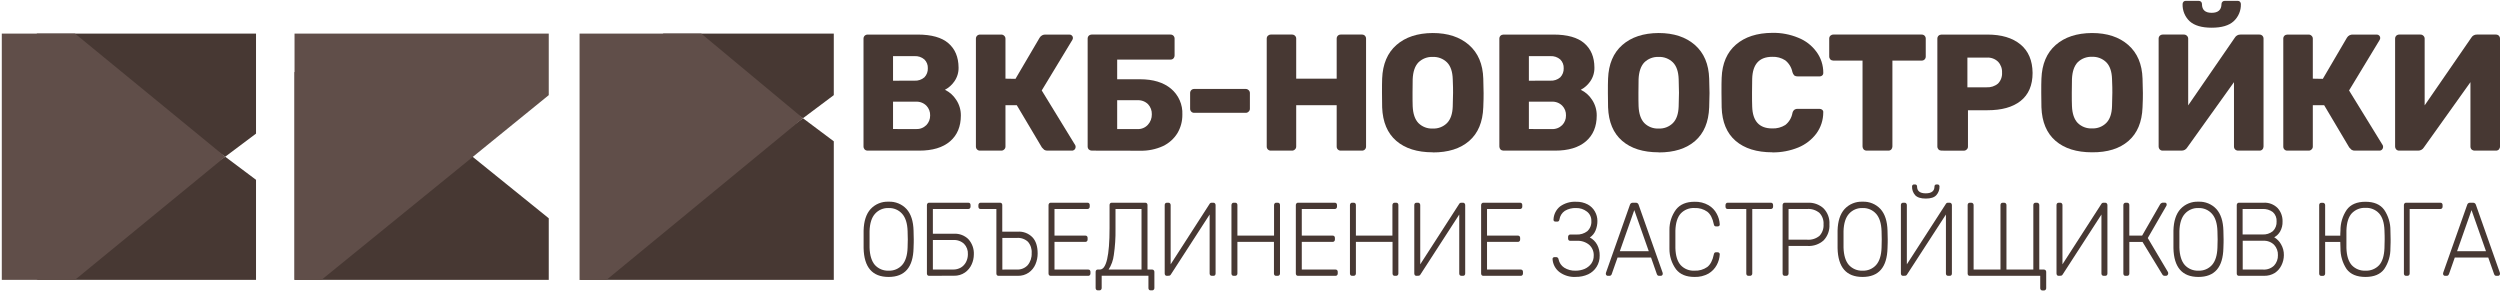 <?xml version="1.0" encoding="UTF-8"?> <svg xmlns="http://www.w3.org/2000/svg" width="448" height="53" viewBox="0 0 448 53" fill="none"><path d="M45.879 50.15H6.535L40.358 28.084L45.879 32.221V50.15Z" fill="#473833"></path><path d="M6.535 6.016L40.358 28.083L45.879 23.944V6.016H6.535Z" fill="#473833"></path><path d="M103.859 50.149H149.416V25.324L143.894 21.188L103.859 50.149Z" fill="#473833"></path><path d="M52.781 50.149H98.337V39.117L65.896 12.912H52.781V50.149Z" fill="#473833"></path><path d="M0.322 6.016V50.149H13.437L40.357 28.083L13.437 6.016H0.322Z" fill="#604E49"></path><path d="M53.525 6.762H97.591V16.695L65.631 42.51H53.525V6.762Z" stroke="#604E49" stroke-width="0.537"></path><path d="M52.781 6.016V50.149H57.612L98.337 17.048V6.016H52.781Z" fill="#604E49"></path><path d="M118.758 6.016L143.893 21.187L149.415 17.048V6.016H118.758Z" fill="#473833"></path><path d="M103.859 6.016V50.149H108.69L143.894 21.187L125.659 6.016H103.859Z" fill="#604E49"></path><path d="M155.477 26.993C155.281 26.993 155.092 26.919 154.948 26.786C154.815 26.64 154.741 26.45 154.741 26.253V6.94C154.737 6.841 154.754 6.742 154.789 6.65C154.825 6.558 154.879 6.473 154.948 6.402C155.092 6.269 155.281 6.195 155.477 6.195H164.451C166.92 6.195 168.753 6.711 169.949 7.742C171.146 8.772 171.754 10.217 171.775 12.076C171.802 12.98 171.532 13.868 171.008 14.605C170.576 15.227 170.002 15.736 169.332 16.09C170.166 16.489 170.87 17.117 171.36 17.9C171.909 18.728 172.196 19.701 172.185 20.693C172.185 22.676 171.538 24.222 170.245 25.332C168.951 26.442 167.108 26.996 164.715 26.993H155.477ZM163.855 14.455C164.509 14.501 165.154 14.288 165.65 13.861C165.859 13.645 166.022 13.388 166.128 13.107C166.234 12.826 166.281 12.526 166.267 12.226C166.281 11.935 166.232 11.645 166.126 11.374C166.02 11.103 165.858 10.858 165.65 10.654C165.154 10.227 164.509 10.013 163.855 10.059H160.032V14.464L163.855 14.455ZM164.12 23.13C164.466 23.149 164.812 23.097 165.137 22.974C165.461 22.852 165.756 22.663 166.003 22.42C166.449 21.957 166.693 21.336 166.682 20.693C166.694 20.369 166.64 20.046 166.523 19.743C166.407 19.44 166.23 19.164 166.003 18.931C165.757 18.687 165.462 18.498 165.137 18.376C164.813 18.253 164.466 18.201 164.12 18.222H160.032V23.121L164.12 23.13Z" fill="#473833"></path><path d="M192.663 25.984C192.728 26.08 192.759 26.195 192.751 26.31C192.753 26.404 192.736 26.497 192.701 26.584C192.666 26.671 192.614 26.75 192.548 26.817C192.486 26.877 192.412 26.924 192.331 26.954C192.249 26.984 192.163 26.998 192.076 26.993H187.742C187.524 27.009 187.307 26.956 187.12 26.843C186.973 26.715 186.836 26.577 186.71 26.429L182.208 18.852H180.179V26.253C180.182 26.354 180.162 26.453 180.122 26.546C180.082 26.638 180.021 26.72 179.945 26.786C179.876 26.856 179.792 26.91 179.701 26.946C179.609 26.981 179.51 26.997 179.412 26.993H175.62C175.522 26.997 175.424 26.981 175.333 26.945C175.242 26.91 175.159 26.855 175.091 26.786C175.022 26.716 174.968 26.632 174.932 26.541C174.897 26.449 174.88 26.351 174.883 26.253V6.94C174.88 6.841 174.896 6.742 174.932 6.65C174.968 6.558 175.022 6.473 175.091 6.402C175.234 6.269 175.423 6.195 175.62 6.195H179.412C179.51 6.192 179.608 6.209 179.7 6.244C179.792 6.28 179.875 6.334 179.945 6.402C180.021 6.47 180.081 6.552 180.122 6.645C180.162 6.738 180.182 6.839 180.179 6.94V14.098L181.974 14.129L186.3 6.759C186.41 6.572 186.571 6.421 186.763 6.321C186.956 6.221 187.173 6.178 187.389 6.195H191.653C191.735 6.193 191.817 6.207 191.893 6.238C191.969 6.27 192.037 6.316 192.094 6.376C192.152 6.433 192.198 6.502 192.229 6.577C192.259 6.653 192.273 6.735 192.27 6.816C192.257 6.943 192.216 7.064 192.151 7.173L186.679 16.209L192.663 25.984Z" fill="#473833"></path><path d="M195.639 26.992C195.443 26.99 195.254 26.916 195.11 26.785C194.978 26.638 194.906 26.448 194.907 26.252V6.938C194.903 6.84 194.919 6.741 194.954 6.649C194.988 6.557 195.042 6.472 195.11 6.401C195.254 6.269 195.443 6.195 195.639 6.194H209.75C209.847 6.191 209.944 6.207 210.035 6.243C210.126 6.278 210.209 6.332 210.279 6.401C210.348 6.472 210.402 6.556 210.437 6.648C210.473 6.741 210.489 6.839 210.486 6.938V9.907C210.489 10.115 210.416 10.316 210.279 10.471C210.21 10.541 210.127 10.595 210.036 10.631C209.945 10.666 209.847 10.683 209.75 10.678H200.198V14.203H204.29C206.642 14.203 208.496 14.768 209.851 15.899C210.522 16.465 211.053 17.177 211.405 17.98C211.757 18.784 211.919 19.657 211.879 20.533C211.895 21.702 211.59 22.852 210.997 23.859C210.375 24.863 209.476 25.668 208.409 26.177C207.118 26.764 205.709 27.049 204.29 27.009L195.639 26.992ZM203.819 23.128C204.17 23.148 204.522 23.089 204.847 22.955C205.173 22.822 205.465 22.618 205.702 22.357C206.17 21.848 206.423 21.177 206.407 20.485C206.43 19.816 206.188 19.165 205.732 18.674C205.481 18.428 205.181 18.237 204.852 18.114C204.522 17.991 204.17 17.939 203.819 17.96H200.198V23.128H203.819Z" fill="#473833"></path><path d="M214.006 20.218C213.909 20.222 213.811 20.206 213.72 20.17C213.629 20.134 213.546 20.08 213.477 20.01C213.408 19.94 213.355 19.857 213.319 19.765C213.283 19.674 213.267 19.576 213.27 19.477V16.684C213.267 16.585 213.283 16.487 213.319 16.395C213.354 16.302 213.408 16.218 213.477 16.147C213.547 16.078 213.629 16.024 213.72 15.989C213.811 15.953 213.909 15.937 214.006 15.94H223.214C223.311 15.937 223.409 15.953 223.5 15.989C223.591 16.024 223.673 16.078 223.743 16.147C223.82 16.213 223.881 16.296 223.923 16.389C223.964 16.482 223.984 16.583 223.981 16.684V19.477C223.984 19.578 223.964 19.679 223.923 19.771C223.881 19.863 223.82 19.945 223.743 20.01C223.674 20.08 223.591 20.134 223.5 20.17C223.409 20.206 223.311 20.222 223.214 20.218H214.006Z" fill="#473833"></path><path d="M227.733 26.992C227.635 26.996 227.538 26.98 227.446 26.944C227.355 26.908 227.273 26.854 227.204 26.785C227.135 26.714 227.081 26.631 227.046 26.539C227.01 26.448 226.993 26.35 226.997 26.252V6.938C226.993 6.839 227.01 6.741 227.045 6.648C227.081 6.556 227.135 6.472 227.204 6.401C227.349 6.269 227.537 6.195 227.733 6.194H231.53C231.627 6.191 231.725 6.207 231.816 6.243C231.907 6.278 231.989 6.332 232.059 6.401C232.133 6.468 232.191 6.552 232.229 6.645C232.268 6.738 232.285 6.838 232.279 6.938V14.097H239.533V6.938C239.529 6.84 239.545 6.741 239.58 6.649C239.615 6.557 239.668 6.472 239.736 6.401C239.805 6.332 239.888 6.278 239.979 6.243C240.07 6.207 240.167 6.191 240.265 6.194H244.062C244.159 6.191 244.257 6.207 244.348 6.243C244.439 6.278 244.521 6.332 244.591 6.401C244.66 6.472 244.714 6.556 244.749 6.648C244.785 6.741 244.801 6.839 244.798 6.938V26.252C244.801 26.35 244.785 26.448 244.749 26.539C244.713 26.631 244.66 26.714 244.591 26.785C244.522 26.854 244.439 26.908 244.348 26.944C244.257 26.98 244.159 26.996 244.062 26.992H240.265C240.167 26.996 240.07 26.98 239.978 26.944C239.887 26.908 239.805 26.854 239.736 26.785C239.668 26.714 239.614 26.631 239.58 26.539C239.545 26.447 239.529 26.349 239.533 26.252V18.85H232.279V26.252C232.283 26.352 232.264 26.452 232.223 26.545C232.183 26.637 232.122 26.719 232.046 26.785C231.977 26.854 231.894 26.908 231.803 26.944C231.712 26.98 231.614 26.996 231.516 26.992H227.733Z" fill="#473833"></path><path d="M256.742 27.293C253.976 27.293 251.799 26.609 250.212 25.24C248.624 23.871 247.781 21.868 247.681 19.231C247.681 18.658 247.654 17.804 247.654 16.676C247.654 15.548 247.654 14.667 247.681 14.09C247.781 11.479 248.635 9.469 250.243 8.059C251.851 6.649 254.017 5.936 256.742 5.918C259.45 5.918 261.618 6.632 263.247 8.059C264.875 9.486 265.728 11.497 265.804 14.09C265.844 15.24 265.861 16.103 265.861 16.676C265.861 17.249 265.861 18.081 265.804 19.231C265.707 21.874 264.863 23.885 263.273 25.262C261.683 26.639 259.506 27.324 256.742 27.315V27.293ZM256.742 23.033C257.214 23.057 257.686 22.983 258.127 22.814C258.568 22.646 258.969 22.387 259.304 22.055C259.948 21.397 260.291 20.397 260.332 19.055C260.372 17.905 260.389 17.094 260.389 16.619C260.389 16.143 260.389 15.297 260.332 14.178C260.291 12.833 259.948 11.833 259.304 11.178C258.967 10.849 258.565 10.592 258.125 10.424C257.684 10.256 257.214 10.18 256.742 10.2C256.272 10.18 255.802 10.256 255.362 10.424C254.922 10.592 254.522 10.849 254.185 11.178C253.554 11.834 253.215 12.834 253.153 14.178C253.153 14.733 253.127 15.548 253.127 16.619C253.127 17.689 253.127 18.478 253.153 19.055C253.215 20.398 253.554 21.398 254.185 22.055C254.519 22.387 254.92 22.646 255.36 22.814C255.801 22.983 256.271 23.057 256.742 23.033Z" fill="#473833"></path><path d="M269.42 26.993C269.225 26.992 269.036 26.918 268.891 26.786C268.759 26.64 268.685 26.45 268.684 26.253V6.94C268.681 6.841 268.697 6.742 268.733 6.65C268.768 6.558 268.822 6.473 268.891 6.402C269.036 6.27 269.225 6.197 269.42 6.195H278.394C280.863 6.195 282.698 6.711 283.897 7.742C285.097 8.772 285.704 10.217 285.718 12.076C285.744 12.98 285.477 13.867 284.955 14.605C284.523 15.228 283.947 15.738 283.275 16.09C284.11 16.49 284.815 17.118 285.308 17.9C285.855 18.729 286.142 19.701 286.133 20.693C286.133 22.676 285.485 24.222 284.188 25.332C282.892 26.442 281.049 26.996 278.659 26.993H269.42ZM277.799 14.455C278.453 14.501 279.1 14.287 279.598 13.861C279.806 13.644 279.968 13.387 280.074 13.107C280.18 12.826 280.228 12.526 280.215 12.226C280.228 11.936 280.179 11.646 280.073 11.375C279.966 11.104 279.805 10.858 279.598 10.654C279.1 10.227 278.453 10.013 277.799 10.059H273.976V14.464L277.799 14.455ZM278.068 23.13C278.413 23.149 278.759 23.096 279.082 22.974C279.406 22.852 279.7 22.663 279.946 22.42C280.168 22.192 280.342 21.921 280.459 21.625C280.575 21.328 280.632 21.012 280.625 20.693C280.638 20.369 280.585 20.045 280.468 19.742C280.351 19.439 280.174 19.163 279.946 18.931C279.701 18.688 279.406 18.498 279.083 18.376C278.759 18.254 278.413 18.201 278.068 18.222H273.976V23.121L278.068 23.13Z" fill="#473833"></path><path d="M297.223 27.293C294.457 27.293 292.28 26.609 290.692 25.24C289.105 23.871 288.263 21.868 288.166 19.231C288.144 18.658 288.135 17.804 288.135 16.676C288.135 15.548 288.135 14.667 288.166 14.09C288.263 11.479 289.115 9.469 290.723 8.059C292.331 6.649 294.498 5.936 297.223 5.918C299.93 5.918 302.098 6.632 303.727 8.059C305.356 9.486 306.208 11.497 306.285 14.09C306.324 15.24 306.346 16.103 306.346 16.676C306.346 17.249 306.324 18.081 306.285 19.231C306.188 21.874 305.345 23.885 303.758 25.262C302.17 26.639 299.992 27.324 297.223 27.315V27.293ZM297.223 23.033C297.695 23.057 298.166 22.983 298.607 22.815C299.049 22.646 299.45 22.387 299.785 22.055C300.433 21.398 300.773 20.398 300.817 19.055C300.852 17.905 300.874 17.094 300.874 16.619C300.874 16.143 300.852 15.297 300.817 14.178C300.773 12.834 300.433 11.834 299.785 11.178C299.448 10.849 299.046 10.592 298.605 10.424C298.165 10.255 297.694 10.179 297.223 10.2C296.752 10.18 296.283 10.256 295.843 10.424C295.403 10.592 295.002 10.849 294.665 11.178C294.039 11.836 293.695 12.836 293.634 14.178C293.634 14.733 293.607 15.548 293.607 16.619C293.607 17.689 293.607 18.478 293.634 19.055C293.695 20.397 294.039 21.397 294.665 22.055C295 22.387 295.4 22.646 295.841 22.814C296.281 22.983 296.752 23.057 297.223 23.033" fill="#473833"></path><path d="M317.609 27.293C314.805 27.293 312.609 26.608 311.021 25.24C309.434 23.871 308.601 21.868 308.521 19.231C308.499 18.693 308.49 17.825 308.49 16.614C308.49 15.402 308.49 14.495 308.521 13.94C308.618 11.367 309.471 9.386 311.079 7.997C312.687 6.608 314.864 5.904 317.609 5.887C319.203 5.857 320.785 6.157 322.257 6.768C323.549 7.278 324.671 8.142 325.494 9.261C326.311 10.359 326.746 11.695 326.733 13.063V13.125C326.731 13.205 326.711 13.284 326.676 13.355C326.64 13.427 326.588 13.489 326.525 13.539C326.409 13.636 326.263 13.689 326.111 13.689H322.142C321.935 13.7 321.728 13.648 321.551 13.539C321.383 13.364 321.261 13.148 321.199 12.913C321.035 12.078 320.577 11.329 319.907 10.803C319.215 10.361 318.403 10.144 317.583 10.182C315.269 10.182 314.073 11.489 313.993 14.103C313.971 14.636 313.963 15.46 313.963 16.57C313.963 17.68 313.963 18.521 313.993 19.094C314.067 21.711 315.263 23.018 317.583 23.015C318.411 23.052 319.231 22.835 319.933 22.394C320.598 21.868 321.048 21.117 321.199 20.284C321.24 20.055 321.355 19.846 321.525 19.689C321.703 19.557 321.922 19.495 322.142 19.513H326.111C326.193 19.511 326.274 19.525 326.35 19.555C326.425 19.586 326.494 19.631 326.552 19.689C326.616 19.741 326.666 19.809 326.697 19.887C326.727 19.963 326.738 20.047 326.728 20.129C326.733 21.498 326.299 22.832 325.489 23.936C324.654 25.042 323.536 25.904 322.253 26.429C320.778 27.029 319.197 27.329 317.605 27.31" fill="#473833"></path><path d="M334.503 26.992C334.306 26.994 334.116 26.919 333.973 26.785C333.841 26.638 333.768 26.448 333.766 26.252V10.859H328.532C328.335 10.858 328.145 10.785 327.998 10.652C327.867 10.504 327.794 10.313 327.796 10.114V6.938C327.792 6.84 327.807 6.741 327.842 6.649C327.877 6.557 327.93 6.472 327.998 6.401C328.145 6.268 328.335 6.194 328.532 6.194H344.358C344.456 6.191 344.553 6.207 344.644 6.243C344.735 6.278 344.818 6.332 344.887 6.401C344.956 6.472 345.01 6.556 345.046 6.648C345.081 6.741 345.098 6.839 345.094 6.938V10.114C345.098 10.213 345.081 10.312 345.046 10.404C345.01 10.497 344.956 10.581 344.887 10.652C344.818 10.721 344.735 10.774 344.644 10.81C344.553 10.846 344.456 10.862 344.358 10.859H339.119V26.252C339.12 26.448 339.048 26.638 338.917 26.785C338.847 26.854 338.763 26.909 338.672 26.944C338.58 26.98 338.481 26.996 338.383 26.992H334.503Z" fill="#473833"></path><path d="M347.911 26.993C347.715 26.992 347.526 26.918 347.382 26.786C347.249 26.64 347.175 26.45 347.174 26.253V6.94C347.171 6.841 347.187 6.742 347.223 6.65C347.259 6.558 347.313 6.473 347.382 6.402C347.526 6.27 347.715 6.197 347.911 6.195H356.148C358.661 6.195 360.632 6.783 362.061 7.957C363.49 9.132 364.216 10.836 364.239 13.068C364.239 15.27 363.525 16.958 362.092 18.09C360.659 19.222 358.679 19.755 356.148 19.755H352.66V26.262C352.664 26.363 352.644 26.463 352.604 26.555C352.563 26.647 352.503 26.729 352.426 26.795C352.357 26.863 352.274 26.917 352.183 26.953C352.092 26.988 351.995 27.005 351.897 27.002L347.911 26.993ZM356.002 15.645C356.737 15.688 357.461 15.453 358.031 14.989C358.287 14.728 358.485 14.416 358.612 14.074C358.739 13.732 358.792 13.366 358.767 13.002C358.785 12.649 358.732 12.295 358.61 11.963C358.489 11.631 358.303 11.326 358.062 11.068C357.791 10.804 357.468 10.601 357.113 10.473C356.757 10.344 356.379 10.293 356.002 10.323H352.558V15.645H356.002Z" fill="#473833"></path><path d="M374.886 27.293C372.122 27.293 369.945 26.609 368.355 25.24C366.765 23.871 365.921 21.868 365.824 19.231C365.802 18.658 365.793 17.804 365.793 16.676C365.793 15.548 365.793 14.667 365.824 14.09C365.921 11.479 366.773 9.469 368.381 8.059C369.989 6.649 372.157 5.936 374.886 5.918C377.593 5.918 379.76 6.632 381.385 8.059C383.011 9.486 383.863 11.497 383.943 14.09C383.987 15.24 384.005 16.103 384.005 16.676C384.005 17.249 384.005 18.081 383.943 19.231C383.846 21.874 383.004 23.885 381.416 25.262C379.829 26.639 377.652 27.316 374.886 27.293ZM374.886 23.011C375.357 23.035 375.827 22.96 376.268 22.792C376.708 22.624 377.109 22.365 377.443 22.033C378.093 21.375 378.437 20.375 378.475 19.033C378.515 17.883 378.532 17.072 378.532 16.597C378.532 16.121 378.532 15.275 378.475 14.156C378.434 12.811 378.09 11.811 377.443 11.156C377.106 10.827 376.706 10.57 376.266 10.402C375.826 10.234 375.356 10.158 374.886 10.178C374.414 10.158 373.944 10.234 373.503 10.402C373.063 10.57 372.661 10.827 372.324 11.156C371.697 11.814 371.355 12.814 371.296 14.156C371.274 14.711 371.265 15.526 371.265 16.597C371.265 17.667 371.265 18.456 371.296 19.033C371.352 20.375 371.694 21.375 372.324 22.033C372.659 22.365 373.06 22.624 373.501 22.792C373.942 22.961 374.414 23.035 374.886 23.011Z" fill="#473833"></path><path d="M387.563 26.992C387.465 26.997 387.368 26.98 387.277 26.945C387.185 26.909 387.103 26.855 387.034 26.785C386.896 26.63 386.822 26.429 386.827 26.221V6.935C386.823 6.836 386.839 6.738 386.875 6.647C386.911 6.555 386.965 6.471 387.034 6.401C387.178 6.268 387.367 6.194 387.563 6.194H391.355C391.453 6.191 391.55 6.208 391.641 6.243C391.732 6.279 391.815 6.333 391.885 6.401C391.961 6.467 392.023 6.549 392.064 6.641C392.105 6.733 392.125 6.834 392.123 6.935V18.882L400.474 6.758C400.575 6.583 400.721 6.438 400.897 6.339C401.074 6.24 401.273 6.19 401.475 6.194H404.888C404.986 6.191 405.083 6.208 405.174 6.243C405.265 6.279 405.348 6.333 405.418 6.401C405.486 6.472 405.54 6.556 405.575 6.647C405.611 6.739 405.628 6.836 405.625 6.935V26.252C405.624 26.449 405.55 26.639 405.418 26.785C405.349 26.855 405.266 26.909 405.175 26.945C405.084 26.98 404.986 26.997 404.888 26.992H401.096C400.89 26.998 400.689 26.924 400.536 26.785C400.467 26.715 400.413 26.631 400.378 26.54C400.342 26.448 400.326 26.35 400.329 26.252V14.723L391.951 26.428C391.848 26.601 391.702 26.744 391.527 26.842C391.353 26.941 391.155 26.993 390.954 26.992H387.563ZM396.329 4.965C394.566 4.965 393.243 4.582 392.387 3.807C391.968 3.413 391.638 2.934 391.42 2.402C391.202 1.87 391.1 1.297 391.122 0.723C391.119 0.652 391.131 0.581 391.156 0.515C391.181 0.448 391.218 0.387 391.267 0.335C391.318 0.276 391.382 0.229 391.454 0.199C391.526 0.168 391.604 0.155 391.682 0.159H394.032C394.11 0.155 394.188 0.169 394.26 0.199C394.332 0.23 394.395 0.276 394.447 0.335C394.495 0.387 394.533 0.448 394.558 0.515C394.583 0.581 394.595 0.652 394.592 0.723C394.592 1.771 395.171 2.296 396.329 2.296C397.488 2.296 398.076 1.771 398.093 0.723C398.091 0.652 398.102 0.581 398.127 0.515C398.152 0.448 398.19 0.387 398.239 0.335C398.29 0.276 398.354 0.23 398.426 0.199C398.497 0.169 398.575 0.155 398.653 0.159H401.008C401.085 0.155 401.163 0.168 401.234 0.199C401.305 0.229 401.368 0.276 401.418 0.335C401.467 0.387 401.505 0.448 401.53 0.515C401.555 0.581 401.566 0.652 401.564 0.723C401.584 1.3 401.479 1.874 401.255 2.406C401.032 2.938 400.697 3.416 400.272 3.807C399.425 4.582 398.115 4.965 396.329 4.965" fill="#473833"></path><path d="M426.962 25.984C427.025 26.081 427.055 26.195 427.05 26.31C427.051 26.404 427.034 26.498 426.998 26.585C426.962 26.672 426.91 26.751 426.843 26.817C426.781 26.877 426.707 26.924 426.625 26.954C426.544 26.985 426.457 26.998 426.371 26.993H422.019C421.802 27.009 421.586 26.956 421.401 26.843C421.252 26.717 421.114 26.578 420.987 26.429L416.489 18.852H414.456V26.253C414.46 26.354 414.441 26.454 414.4 26.546C414.36 26.639 414.299 26.72 414.223 26.786C414.154 26.855 414.071 26.91 413.98 26.945C413.889 26.981 413.791 26.997 413.693 26.993H409.897C409.799 26.997 409.701 26.981 409.61 26.945C409.519 26.91 409.436 26.855 409.368 26.786C409.299 26.716 409.246 26.632 409.211 26.54C409.176 26.449 409.161 26.351 409.165 26.253V6.94C409.161 6.841 409.177 6.743 409.211 6.65C409.246 6.558 409.299 6.474 409.368 6.402C409.512 6.27 409.701 6.197 409.897 6.195H413.693C413.791 6.192 413.888 6.209 413.979 6.244C414.07 6.28 414.153 6.334 414.223 6.402C414.299 6.469 414.36 6.552 414.4 6.645C414.441 6.738 414.46 6.838 414.456 6.94V14.098L416.251 14.129L420.568 6.759C420.678 6.572 420.839 6.421 421.031 6.321C421.224 6.221 421.441 6.178 421.657 6.195H425.921C426.003 6.192 426.085 6.207 426.161 6.238C426.237 6.269 426.306 6.316 426.362 6.376C426.421 6.433 426.467 6.502 426.497 6.577C426.527 6.653 426.541 6.735 426.538 6.816C426.527 6.942 426.488 7.064 426.424 7.173L420.952 16.209L426.962 25.984Z" fill="#473833"></path><path d="M429.938 26.992C429.84 26.996 429.743 26.98 429.652 26.944C429.56 26.908 429.478 26.854 429.409 26.785C429.273 26.628 429.199 26.428 429.202 26.221V6.938C429.198 6.839 429.215 6.741 429.25 6.648C429.286 6.556 429.34 6.472 429.409 6.401C429.553 6.267 429.742 6.193 429.938 6.194H433.73C433.829 6.19 433.927 6.207 434.018 6.243C434.11 6.278 434.194 6.332 434.264 6.401C434.34 6.468 434.4 6.551 434.44 6.644C434.48 6.737 434.5 6.837 434.498 6.938V18.881L442.854 6.758C442.953 6.582 443.099 6.438 443.274 6.338C443.45 6.239 443.649 6.189 443.85 6.194H447.263C447.362 6.191 447.459 6.208 447.551 6.243C447.643 6.279 447.726 6.332 447.797 6.401C447.865 6.472 447.918 6.557 447.953 6.649C447.988 6.741 448.004 6.84 448 6.938V26.252C448 26.448 447.928 26.638 447.797 26.785C447.727 26.854 447.643 26.908 447.552 26.943C447.46 26.979 447.362 26.995 447.263 26.992H443.471C443.265 26.996 443.065 26.922 442.911 26.785C442.842 26.714 442.788 26.631 442.753 26.539C442.717 26.448 442.7 26.35 442.704 26.252V14.723L434.352 26.428C434.248 26.6 434.101 26.742 433.926 26.841C433.75 26.94 433.552 26.992 433.351 26.992H429.938Z" fill="#473833"></path><path d="M159.234 49.628C156.329 49.628 154.837 47.907 154.758 44.465C154.758 44.09 154.758 43.584 154.758 42.892C154.758 42.2 154.758 41.694 154.758 41.319C154.802 39.622 155.219 38.337 156.01 37.465C156.419 37.023 156.919 36.676 157.476 36.448C158.033 36.22 158.632 36.116 159.234 36.143C159.835 36.116 160.435 36.22 160.991 36.448C161.548 36.676 162.048 37.023 162.457 37.465C163.248 38.346 163.665 39.63 163.709 41.319C163.709 42.068 163.745 42.592 163.745 42.892C163.745 43.191 163.745 43.716 163.709 44.465C163.63 47.907 162.138 49.628 159.234 49.628ZM159.234 48.504C159.687 48.525 160.14 48.445 160.559 48.271C160.978 48.096 161.354 47.832 161.659 47.496C162.267 46.808 162.598 45.769 162.642 44.368C162.642 43.623 162.677 43.13 162.677 42.892C162.677 42.654 162.677 42.161 162.642 41.412C162.598 40.015 162.267 38.98 161.659 38.306C161.355 37.967 160.981 37.699 160.561 37.521C160.142 37.344 159.689 37.261 159.234 37.279C158.779 37.261 158.325 37.344 157.906 37.521C157.487 37.699 157.112 37.967 156.808 38.306C156.2 38.98 155.869 40.015 155.825 41.412C155.825 41.786 155.825 42.293 155.825 42.892C155.825 43.491 155.825 43.993 155.825 44.368C155.869 45.769 156.195 46.808 156.791 47.496C157.1 47.831 157.479 48.094 157.901 48.269C158.323 48.443 158.778 48.523 159.234 48.504Z" fill="#473833"></path><path d="M166.474 49.424C166.424 49.426 166.374 49.418 166.328 49.399C166.281 49.38 166.239 49.351 166.205 49.314C166.136 49.23 166.099 49.123 166.104 49.014V36.758C166.099 36.65 166.136 36.543 166.205 36.459C166.236 36.417 166.277 36.383 166.323 36.36C166.37 36.337 166.422 36.325 166.474 36.327H173.53C173.584 36.324 173.637 36.333 173.688 36.352C173.738 36.372 173.783 36.402 173.821 36.441C173.893 36.531 173.929 36.644 173.922 36.758V37.04C173.924 37.096 173.915 37.151 173.894 37.203C173.874 37.254 173.843 37.301 173.803 37.34C173.768 37.377 173.726 37.406 173.678 37.425C173.631 37.444 173.58 37.453 173.53 37.45H167.171V41.886H170.954C171.436 41.858 171.919 41.934 172.369 42.108C172.82 42.282 173.227 42.55 173.565 42.895C174.223 43.642 174.563 44.615 174.513 45.609C174.509 46.217 174.377 46.817 174.125 47.371C173.865 47.959 173.448 48.465 172.921 48.834C172.344 49.231 171.655 49.434 170.954 49.411L166.474 49.424ZM170.782 48.301C171.275 48.313 171.761 48.191 172.189 47.948C172.591 47.706 172.915 47.355 173.124 46.935C173.341 46.506 173.451 46.032 173.446 45.552C173.465 45.213 173.415 44.874 173.298 44.556C173.181 44.238 173 43.947 172.767 43.701C172.502 43.455 172.189 43.267 171.847 43.148C171.506 43.029 171.143 42.982 170.782 43.01H167.171V48.296L170.782 48.301Z" fill="#473833"></path><path d="M178.922 49.426C178.872 49.428 178.822 49.419 178.776 49.4C178.729 49.381 178.687 49.352 178.653 49.316C178.584 49.232 178.547 49.125 178.552 49.016V37.452H175.703C175.653 37.454 175.602 37.446 175.555 37.427C175.507 37.408 175.465 37.379 175.43 37.342C175.36 37.258 175.324 37.151 175.329 37.042V36.76C175.324 36.651 175.36 36.544 175.43 36.461C175.462 36.418 175.503 36.384 175.551 36.361C175.598 36.338 175.651 36.327 175.703 36.328H179.231C179.282 36.326 179.333 36.335 179.381 36.355C179.428 36.375 179.47 36.405 179.504 36.443C179.574 36.527 179.61 36.634 179.606 36.742V41.514H182.371C182.859 41.48 183.348 41.552 183.805 41.726C184.262 41.901 184.675 42.172 185.016 42.522C185.638 43.183 185.947 44.152 185.947 45.421C185.95 46.084 185.818 46.74 185.559 47.351C185.306 47.953 184.889 48.472 184.355 48.849C183.778 49.246 183.089 49.448 182.388 49.426H178.922ZM182.212 48.302C182.575 48.323 182.939 48.264 183.276 48.128C183.614 47.993 183.917 47.784 184.165 47.518C184.661 46.914 184.914 46.148 184.875 45.368C184.934 44.628 184.696 43.894 184.214 43.329C183.947 43.08 183.631 42.889 183.287 42.77C182.942 42.651 182.575 42.605 182.212 42.637H179.619V48.307L182.212 48.302Z" fill="#473833"></path><path d="M188.272 49.424C188.221 49.426 188.17 49.418 188.123 49.399C188.076 49.38 188.033 49.351 187.998 49.314C187.929 49.23 187.892 49.123 187.897 49.014V36.758C187.892 36.65 187.929 36.543 187.998 36.459C188.03 36.417 188.071 36.383 188.119 36.36C188.166 36.337 188.219 36.325 188.272 36.327H194.886C194.94 36.324 194.994 36.333 195.044 36.352C195.094 36.372 195.14 36.402 195.177 36.441C195.249 36.531 195.285 36.644 195.279 36.758V37.04C195.281 37.096 195.271 37.151 195.251 37.203C195.23 37.254 195.199 37.301 195.159 37.34C195.125 37.377 195.082 37.406 195.035 37.425C194.988 37.444 194.937 37.453 194.886 37.45H188.964V42.221H194.511C194.564 42.218 194.618 42.227 194.667 42.247C194.717 42.267 194.761 42.297 194.798 42.336C194.872 42.424 194.908 42.538 194.899 42.653V42.935C194.902 42.99 194.892 43.046 194.872 43.097C194.851 43.149 194.82 43.196 194.78 43.234C194.746 43.271 194.704 43.3 194.658 43.319C194.611 43.338 194.561 43.347 194.511 43.344H188.964V48.305H195.018C195.072 48.302 195.125 48.311 195.174 48.331C195.224 48.35 195.268 48.381 195.305 48.419C195.381 48.507 195.419 48.621 195.411 48.737V49.019C195.413 49.074 195.404 49.13 195.383 49.181C195.363 49.233 195.331 49.279 195.292 49.318C195.257 49.355 195.214 49.384 195.167 49.403C195.12 49.422 195.069 49.431 195.018 49.428L188.272 49.424Z" fill="#473833"></path><path d="M196.711 52.027C196.66 52.029 196.61 52.02 196.564 52.001C196.517 51.981 196.475 51.951 196.442 51.913C196.371 51.83 196.333 51.723 196.336 51.613V48.715C196.333 48.605 196.371 48.498 196.442 48.415C196.475 48.377 196.517 48.347 196.564 48.327C196.61 48.307 196.66 48.298 196.711 48.3H197.099C198.254 48.3 198.832 45.825 198.832 40.873V36.741C198.828 36.632 198.864 36.525 198.933 36.441C198.967 36.404 199.009 36.374 199.055 36.354C199.102 36.334 199.152 36.325 199.202 36.327H205.239C205.293 36.324 205.347 36.333 205.397 36.353C205.447 36.373 205.492 36.403 205.53 36.441C205.602 36.531 205.638 36.644 205.632 36.758V48.305H206.478C206.529 48.303 206.579 48.312 206.626 48.332C206.672 48.352 206.714 48.381 206.747 48.419C206.787 48.458 206.818 48.505 206.839 48.556C206.859 48.608 206.868 48.663 206.866 48.719V51.618C206.868 51.673 206.859 51.728 206.839 51.78C206.818 51.832 206.787 51.878 206.747 51.917C206.714 51.955 206.672 51.985 206.626 52.005C206.579 52.025 206.529 52.034 206.478 52.032H206.174C206.123 52.033 206.072 52.024 206.025 52.004C205.978 51.984 205.935 51.955 205.901 51.917C205.831 51.833 205.795 51.727 205.799 51.618V49.415H197.421V51.618C197.423 51.673 197.414 51.728 197.393 51.78C197.373 51.832 197.342 51.878 197.302 51.917C197.267 51.955 197.225 51.984 197.178 52.004C197.13 52.024 197.08 52.033 197.028 52.032L196.711 52.027ZM204.56 48.305V37.454H199.899V41.027C199.926 42.592 199.824 44.157 199.595 45.706C199.482 46.631 199.163 47.519 198.66 48.305H204.56Z" fill="#473833"></path><path d="M209.085 49.425C209.035 49.428 208.984 49.419 208.938 49.4C208.891 49.381 208.85 49.352 208.816 49.315C208.745 49.223 208.709 49.11 208.714 48.994V36.76C208.705 36.645 208.742 36.531 208.816 36.443C208.892 36.368 208.995 36.327 209.102 36.328H209.407C209.459 36.327 209.512 36.338 209.56 36.361C209.607 36.384 209.649 36.418 209.68 36.461C209.75 36.544 209.786 36.651 209.781 36.76V47.368L216.749 36.553C216.782 36.487 216.833 36.431 216.896 36.391C216.959 36.352 217.031 36.33 217.106 36.328H217.463C217.515 36.327 217.567 36.338 217.614 36.361C217.661 36.384 217.701 36.418 217.732 36.461C217.802 36.544 217.838 36.651 217.833 36.76V49.016C217.838 49.125 217.802 49.231 217.732 49.315C217.698 49.353 217.657 49.382 217.61 49.401C217.563 49.42 217.513 49.428 217.463 49.425H217.159C217.106 49.428 217.053 49.419 217.004 49.4C216.955 49.381 216.91 49.352 216.872 49.315C216.801 49.232 216.763 49.125 216.766 49.016V38.443L209.817 49.188C209.783 49.254 209.732 49.31 209.669 49.349C209.606 49.389 209.534 49.411 209.459 49.412L209.085 49.425Z" fill="#473833"></path><path d="M221.051 49.424C221 49.426 220.949 49.418 220.902 49.399C220.855 49.38 220.813 49.351 220.778 49.314C220.708 49.23 220.672 49.123 220.676 49.014V36.758C220.672 36.65 220.708 36.543 220.778 36.459C220.809 36.417 220.851 36.383 220.898 36.36C220.946 36.337 220.998 36.325 221.051 36.327H221.355C221.409 36.324 221.462 36.333 221.511 36.352C221.561 36.372 221.605 36.403 221.642 36.441C221.716 36.53 221.752 36.644 221.743 36.758V42.221H228.309V36.758C228.305 36.65 228.341 36.543 228.411 36.459C228.441 36.416 228.482 36.382 228.528 36.359C228.575 36.336 228.627 36.325 228.68 36.327H228.984C229.038 36.324 229.092 36.333 229.142 36.352C229.192 36.372 229.237 36.402 229.275 36.441C229.347 36.531 229.383 36.644 229.376 36.758V49.014C229.379 49.07 229.369 49.125 229.349 49.177C229.328 49.228 229.297 49.275 229.257 49.314C229.222 49.351 229.18 49.38 229.133 49.399C229.086 49.418 229.035 49.427 228.984 49.424H228.662C228.612 49.427 228.561 49.419 228.515 49.4C228.468 49.38 228.427 49.351 228.393 49.314C228.323 49.23 228.287 49.123 228.292 49.014V43.344H221.743V49.014C221.746 49.07 221.736 49.125 221.716 49.177C221.695 49.228 221.664 49.275 221.624 49.314C221.59 49.351 221.548 49.38 221.502 49.399C221.455 49.418 221.405 49.426 221.355 49.424H221.051Z" fill="#473833"></path><path d="M232.584 49.424C232.534 49.426 232.483 49.417 232.437 49.398C232.391 49.379 232.349 49.35 232.315 49.314C232.245 49.23 232.209 49.123 232.213 49.014V36.758C232.209 36.649 232.245 36.543 232.315 36.459C232.345 36.416 232.386 36.383 232.433 36.359C232.48 36.336 232.531 36.325 232.584 36.327H239.198C239.252 36.324 239.306 36.333 239.356 36.353C239.406 36.373 239.451 36.403 239.489 36.441C239.561 36.531 239.597 36.644 239.591 36.758V37.04C239.593 37.096 239.583 37.151 239.563 37.203C239.542 37.254 239.511 37.301 239.471 37.34C239.437 37.377 239.394 37.406 239.347 37.425C239.3 37.444 239.249 37.452 239.198 37.45H233.28V42.221H238.823C238.877 42.218 238.931 42.227 238.981 42.246C239.032 42.266 239.077 42.297 239.114 42.336C239.186 42.425 239.222 42.538 239.216 42.653V42.935C239.218 42.99 239.209 43.045 239.188 43.097C239.168 43.149 239.136 43.195 239.097 43.234C239.062 43.271 239.019 43.3 238.972 43.32C238.925 43.339 238.874 43.347 238.823 43.344H233.28V48.305H239.335C239.388 48.302 239.441 48.311 239.491 48.33C239.54 48.35 239.585 48.38 239.621 48.419C239.695 48.508 239.732 48.622 239.723 48.736V49.019C239.725 49.074 239.716 49.129 239.695 49.181C239.675 49.233 239.643 49.279 239.604 49.318C239.57 49.355 239.528 49.384 239.481 49.403C239.435 49.422 239.385 49.431 239.335 49.428L232.584 49.424Z" fill="#473833"></path><path d="M242.281 49.424C242.231 49.426 242.181 49.418 242.134 49.399C242.088 49.38 242.046 49.351 242.012 49.314C241.942 49.23 241.906 49.123 241.911 49.014V36.758C241.906 36.65 241.942 36.543 242.012 36.459C242.043 36.417 242.083 36.383 242.13 36.36C242.177 36.337 242.229 36.325 242.281 36.327H242.585C242.639 36.324 242.693 36.333 242.743 36.352C242.794 36.372 242.839 36.402 242.876 36.441C242.948 36.531 242.984 36.644 242.978 36.758V42.221H249.521V36.758C249.517 36.65 249.553 36.543 249.623 36.459C249.655 36.417 249.696 36.383 249.744 36.36C249.791 36.337 249.843 36.325 249.896 36.327H250.201C250.254 36.324 250.307 36.333 250.357 36.352C250.406 36.372 250.451 36.403 250.487 36.441C250.561 36.53 250.598 36.644 250.589 36.758V49.014C250.591 49.069 250.582 49.124 250.562 49.176C250.542 49.227 250.512 49.274 250.474 49.314C250.439 49.351 250.397 49.38 250.349 49.399C250.302 49.418 250.251 49.426 250.201 49.424H249.918C249.868 49.426 249.817 49.418 249.77 49.399C249.722 49.38 249.68 49.351 249.645 49.314C249.575 49.23 249.539 49.123 249.544 49.014V43.344H242.978V49.014C242.98 49.07 242.971 49.125 242.95 49.177C242.929 49.228 242.898 49.275 242.859 49.314C242.824 49.351 242.781 49.38 242.734 49.399C242.687 49.418 242.636 49.427 242.585 49.424H242.281Z" fill="#473833"></path><path d="M253.815 49.425C253.764 49.428 253.714 49.419 253.666 49.4C253.619 49.381 253.577 49.352 253.542 49.315C253.473 49.222 253.437 49.109 253.44 48.994V36.76C253.434 36.645 253.47 36.532 253.542 36.443C253.62 36.368 253.724 36.327 253.833 36.328H254.137C254.189 36.327 254.241 36.338 254.288 36.361C254.335 36.384 254.375 36.418 254.406 36.46C254.476 36.544 254.512 36.651 254.507 36.76V47.368L261.479 36.553C261.512 36.486 261.563 36.43 261.626 36.391C261.689 36.351 261.762 36.329 261.836 36.328H262.193C262.246 36.327 262.297 36.338 262.344 36.361C262.391 36.384 262.432 36.418 262.462 36.46C262.532 36.544 262.568 36.651 262.564 36.76V49.016C262.568 49.125 262.532 49.231 262.462 49.315C262.428 49.352 262.386 49.381 262.34 49.4C262.294 49.419 262.243 49.428 262.193 49.425H261.885C261.778 49.428 261.675 49.389 261.598 49.315C261.528 49.231 261.492 49.125 261.497 49.016V38.443L254.543 49.188C254.51 49.255 254.459 49.311 254.396 49.351C254.333 49.39 254.26 49.412 254.186 49.412L253.815 49.425Z" fill="#473833"></path><path d="M265.791 49.424C265.741 49.427 265.691 49.419 265.644 49.4C265.597 49.38 265.556 49.351 265.522 49.314C265.451 49.231 265.413 49.124 265.416 49.014V36.758C265.413 36.649 265.451 36.542 265.522 36.459C265.553 36.416 265.593 36.382 265.64 36.359C265.687 36.336 265.739 36.325 265.791 36.327H272.405C272.459 36.324 272.512 36.333 272.561 36.352C272.611 36.372 272.656 36.403 272.692 36.441C272.766 36.53 272.803 36.644 272.793 36.758V37.04C272.796 37.096 272.786 37.151 272.766 37.203C272.745 37.254 272.714 37.301 272.674 37.34C272.64 37.377 272.599 37.406 272.552 37.425C272.506 37.444 272.456 37.453 272.405 37.45H266.475V42.221H272.017C272.071 42.219 272.125 42.228 272.175 42.247C272.225 42.267 272.271 42.297 272.308 42.336C272.38 42.425 272.417 42.538 272.41 42.653V42.935C272.412 42.99 272.403 43.046 272.382 43.097C272.362 43.149 272.331 43.196 272.291 43.234C272.256 43.272 272.214 43.301 272.166 43.32C272.119 43.339 272.068 43.347 272.017 43.344H266.475V48.305H272.529C272.582 48.302 272.635 48.311 272.685 48.331C272.734 48.35 272.779 48.381 272.816 48.419C272.888 48.509 272.924 48.622 272.917 48.737V49.019C272.919 49.074 272.91 49.13 272.889 49.181C272.869 49.233 272.838 49.279 272.798 49.318C272.764 49.355 272.722 49.384 272.676 49.403C272.629 49.422 272.579 49.431 272.529 49.428L265.791 49.424Z" fill="#473833"></path><path d="M282.358 49.628C281.312 49.679 280.281 49.368 279.439 48.747C279.081 48.469 278.787 48.119 278.577 47.718C278.366 47.318 278.244 46.877 278.217 46.425V46.39C278.214 46.347 278.222 46.304 278.24 46.265C278.258 46.226 278.285 46.191 278.319 46.165C278.389 46.103 278.481 46.07 278.575 46.073H278.848C278.951 46.069 279.053 46.102 279.135 46.165C279.184 46.207 279.224 46.258 279.252 46.316C279.281 46.373 279.298 46.436 279.302 46.5C279.431 47.1 279.79 47.626 280.303 47.963C280.918 48.347 281.634 48.536 282.358 48.505C282.911 48.509 283.458 48.401 283.968 48.187C284.438 47.983 284.847 47.66 285.154 47.249C285.449 46.836 285.604 46.338 285.595 45.831C285.615 45.463 285.552 45.096 285.411 44.755C285.269 44.415 285.053 44.111 284.779 43.866C284.158 43.363 283.372 43.108 282.574 43.152H281.37C281.32 43.154 281.27 43.146 281.224 43.127C281.177 43.108 281.135 43.079 281.101 43.042C281.032 42.958 280.995 42.851 281 42.742V42.46C280.995 42.352 281.032 42.245 281.101 42.161C281.132 42.119 281.173 42.085 281.219 42.062C281.266 42.039 281.318 42.027 281.37 42.029H282.49C283.191 42.068 283.884 41.857 284.444 41.434C284.696 41.199 284.893 40.91 285.019 40.589C285.145 40.268 285.197 39.923 285.171 39.579C285.18 39.258 285.112 38.94 284.974 38.65C284.835 38.361 284.629 38.108 284.373 37.914C283.817 37.483 283.128 37.258 282.424 37.28C281.722 37.25 281.027 37.425 280.422 37.782C280.163 37.956 279.942 38.183 279.776 38.448C279.61 38.713 279.501 39.01 279.457 39.319C279.412 39.579 279.285 39.712 279.082 39.712H278.747C278.648 39.712 278.551 39.68 278.473 39.619C278.439 39.581 278.413 39.536 278.399 39.488C278.384 39.439 278.381 39.387 278.389 39.337C278.406 38.886 278.519 38.445 278.721 38.041C278.922 37.638 279.208 37.282 279.558 36.998C280.39 36.401 281.401 36.104 282.424 36.156C283.156 36.132 283.881 36.299 284.528 36.641C285.07 36.934 285.516 37.376 285.815 37.914C286.103 38.422 286.255 38.996 286.256 39.579C286.263 40.176 286.147 40.769 285.917 41.319C285.711 41.825 285.356 42.255 284.898 42.553C285.461 42.851 285.922 43.312 286.221 43.875C286.532 44.475 286.683 45.146 286.662 45.822C286.675 46.521 286.487 47.209 286.119 47.804C285.757 48.389 285.234 48.858 284.611 49.152C283.905 49.475 283.135 49.635 282.358 49.619" fill="#473833"></path><path d="M288.101 49.425C288.056 49.426 288.011 49.416 287.97 49.397C287.929 49.378 287.892 49.35 287.863 49.315C287.797 49.243 287.761 49.149 287.762 49.051L287.797 48.848L292.083 36.703C292.112 36.594 292.176 36.498 292.265 36.43C292.355 36.362 292.465 36.327 292.577 36.328H293.155C293.267 36.326 293.376 36.362 293.465 36.43C293.554 36.498 293.617 36.594 293.644 36.703L297.935 48.848L297.97 49.051C297.971 49.149 297.934 49.243 297.869 49.315C297.839 49.35 297.802 49.377 297.761 49.396C297.72 49.415 297.676 49.425 297.63 49.425H297.291C297.197 49.428 297.106 49.395 297.035 49.333C296.985 49.279 296.944 49.216 296.916 49.148L295.867 46.152H289.865L288.811 49.148C288.783 49.221 288.736 49.284 288.675 49.333C288.645 49.365 288.609 49.39 288.568 49.406C288.528 49.422 288.484 49.428 288.441 49.425H288.101ZM295.461 45.02L292.864 37.65L290.271 45.02H295.461Z" fill="#473833"></path><path d="M303.656 49.627C302.183 49.627 301.081 49.187 300.349 48.261C299.562 47.188 299.145 45.887 299.163 44.556C299.163 44.217 299.163 43.675 299.163 42.909C299.163 42.142 299.163 41.587 299.163 41.226C299.143 39.9 299.56 38.605 300.349 37.539C301.081 36.619 302.183 36.158 303.656 36.155C304.534 36.124 305.403 36.337 306.165 36.772C306.792 37.133 307.303 37.665 307.638 38.305C307.959 38.886 308.144 39.532 308.18 40.195V40.235C308.182 40.28 308.174 40.325 308.157 40.367C308.139 40.409 308.113 40.447 308.079 40.477C308.011 40.54 307.92 40.573 307.828 40.57H307.488C307.281 40.57 307.157 40.442 307.113 40.178C306.897 39.116 306.509 38.371 305.945 37.935C305.277 37.465 304.471 37.234 303.656 37.279C303.196 37.252 302.735 37.327 302.307 37.498C301.878 37.67 301.493 37.933 301.178 38.27C300.59 38.931 300.274 39.947 300.23 41.319C300.23 41.658 300.23 42.173 300.23 42.874C300.23 43.574 300.23 44.098 300.23 44.464C300.274 45.836 300.59 46.852 301.178 47.513C301.493 47.849 301.878 48.113 302.307 48.284C302.735 48.455 303.196 48.53 303.656 48.504C304.471 48.546 305.277 48.315 305.945 47.847C306.509 47.41 306.899 46.662 307.113 45.605C307.157 45.341 307.281 45.208 307.488 45.208H307.828C307.875 45.208 307.923 45.218 307.966 45.237C308.01 45.257 308.048 45.286 308.079 45.323C308.118 45.353 308.148 45.393 308.166 45.439C308.184 45.485 308.189 45.534 308.18 45.583C308.144 46.253 307.959 46.906 307.638 47.495C307.296 48.13 306.787 48.66 306.165 49.028C305.398 49.45 304.531 49.657 303.656 49.627" fill="#473833"></path><path d="M313.31 49.424C313.259 49.426 313.209 49.418 313.162 49.399C313.114 49.38 313.072 49.351 313.037 49.314C312.967 49.23 312.931 49.123 312.935 49.014V37.45H309.58C309.53 37.453 309.48 37.444 309.433 37.425C309.387 37.406 309.345 37.377 309.311 37.34C309.241 37.256 309.205 37.149 309.209 37.04V36.758C309.205 36.65 309.241 36.543 309.311 36.459C309.342 36.417 309.382 36.383 309.429 36.36C309.476 36.337 309.528 36.325 309.58 36.327H317.345C317.398 36.324 317.452 36.333 317.501 36.352C317.551 36.372 317.595 36.403 317.632 36.441C317.707 36.529 317.745 36.643 317.738 36.758V37.04C317.74 37.096 317.73 37.151 317.71 37.203C317.689 37.254 317.658 37.301 317.618 37.34C317.584 37.377 317.541 37.406 317.494 37.425C317.447 37.444 317.396 37.453 317.345 37.45H314.007V49.014C314.009 49.07 314 49.125 313.979 49.177C313.959 49.228 313.928 49.275 313.888 49.314C313.853 49.351 313.811 49.38 313.763 49.399C313.716 49.418 313.665 49.426 313.615 49.424H313.31Z" fill="#473833"></path><path d="M319.812 49.425C319.762 49.428 319.712 49.419 319.665 49.4C319.619 49.381 319.577 49.352 319.543 49.315C319.473 49.231 319.437 49.125 319.442 49.016V36.76C319.437 36.651 319.473 36.544 319.543 36.46C319.574 36.418 319.615 36.384 319.661 36.361C319.708 36.338 319.76 36.327 319.812 36.328H323.935C324.454 36.3 324.972 36.374 325.462 36.548C325.951 36.722 326.4 36.992 326.784 37.342C327.15 37.718 327.432 38.167 327.613 38.66C327.794 39.152 327.869 39.677 327.833 40.201C327.868 40.728 327.793 41.257 327.612 41.754C327.431 42.25 327.149 42.704 326.784 43.086C326.002 43.778 324.978 44.134 323.935 44.077H320.509V49.016C320.511 49.071 320.502 49.127 320.481 49.178C320.461 49.23 320.43 49.276 320.39 49.315C320.356 49.352 320.314 49.381 320.268 49.4C320.221 49.419 320.171 49.428 320.121 49.425H319.812ZM323.847 42.954C324.644 43.017 325.434 42.769 326.052 42.262C326.307 41.986 326.503 41.661 326.628 41.306C326.754 40.952 326.805 40.576 326.779 40.201C326.806 39.829 326.755 39.457 326.63 39.106C326.505 38.756 326.308 38.435 326.052 38.165C325.749 37.907 325.399 37.711 325.021 37.589C324.642 37.466 324.243 37.42 323.847 37.452H320.509V42.954H323.847Z" fill="#473833"></path><path d="M333.769 49.628C330.861 49.628 329.369 47.907 329.293 44.465C329.293 44.09 329.293 43.584 329.293 42.892C329.293 42.2 329.293 41.694 329.293 41.319C329.337 39.622 329.755 38.337 330.545 37.465C330.954 37.023 331.454 36.676 332.011 36.448C332.568 36.22 333.168 36.116 333.769 36.143C334.37 36.116 334.97 36.22 335.526 36.449C336.083 36.677 336.583 37.023 336.992 37.465C337.78 38.346 338.197 39.63 338.244 41.319C338.267 42.068 338.28 42.592 338.28 42.892C338.28 43.191 338.28 43.716 338.244 44.465C338.153 47.907 336.661 49.628 333.769 49.628ZM333.769 48.504C334.222 48.525 334.675 48.445 335.094 48.271C335.513 48.096 335.889 47.832 336.194 47.496C336.803 46.808 337.129 45.769 337.177 44.368C337.199 43.623 337.208 43.13 337.208 42.892C337.208 42.654 337.208 42.161 337.177 41.412C337.127 40.014 336.8 38.978 336.194 38.306C335.891 37.967 335.516 37.699 335.096 37.521C334.677 37.344 334.224 37.261 333.769 37.279C333.314 37.261 332.86 37.344 332.441 37.521C332.022 37.699 331.647 37.967 331.343 38.306C330.735 38.98 330.404 40.015 330.36 41.412C330.36 41.786 330.36 42.293 330.36 42.892C330.36 43.491 330.36 43.993 330.36 44.368C330.404 45.769 330.726 46.808 331.326 47.496C331.635 47.831 332.014 48.094 332.436 48.269C332.858 48.443 333.313 48.523 333.769 48.504" fill="#473833"></path><path d="M341.01 49.425C340.96 49.428 340.91 49.419 340.864 49.4C340.817 49.381 340.776 49.352 340.741 49.315C340.671 49.223 340.635 49.11 340.64 48.994V36.76C340.631 36.645 340.667 36.531 340.741 36.443C340.779 36.406 340.824 36.377 340.873 36.357C340.923 36.337 340.975 36.328 341.028 36.328H341.332C341.385 36.327 341.438 36.338 341.485 36.361C341.533 36.384 341.574 36.418 341.606 36.461C341.676 36.544 341.712 36.651 341.707 36.76V47.368L348.692 36.553C348.725 36.487 348.776 36.431 348.839 36.391C348.902 36.352 348.975 36.33 349.049 36.328H349.406C349.459 36.327 349.511 36.338 349.559 36.361C349.607 36.384 349.648 36.418 349.68 36.461C349.749 36.544 349.786 36.651 349.781 36.76V49.016C349.786 49.125 349.749 49.231 349.68 49.315C349.645 49.352 349.602 49.381 349.555 49.4C349.508 49.419 349.457 49.428 349.406 49.425H349.102C349.049 49.427 348.995 49.418 348.946 49.399C348.896 49.38 348.85 49.352 348.811 49.315C348.741 49.231 348.705 49.125 348.71 49.016V38.443L341.742 49.188C341.709 49.254 341.658 49.31 341.595 49.349C341.532 49.389 341.46 49.411 341.385 49.412L341.01 49.425ZM345.098 35.584C344.194 35.584 343.555 35.377 343.184 34.963C342.813 34.533 342.617 33.979 342.638 33.412C342.634 33.323 342.666 33.236 342.726 33.17C342.752 33.133 342.788 33.103 342.828 33.083C342.869 33.063 342.914 33.054 342.959 33.055H343.215C343.261 33.054 343.307 33.063 343.348 33.083C343.39 33.103 343.426 33.133 343.453 33.17C343.512 33.236 343.542 33.323 343.537 33.412C343.537 34.237 344.057 34.648 345.098 34.645C346.139 34.642 346.659 34.231 346.659 33.412C346.654 33.323 346.684 33.236 346.743 33.17C346.77 33.133 346.807 33.103 346.848 33.083C346.889 33.063 346.935 33.054 346.981 33.055H347.232C347.279 33.053 347.325 33.062 347.366 33.082C347.408 33.102 347.444 33.132 347.47 33.17C347.531 33.236 347.562 33.323 347.559 33.412C347.577 33.981 347.376 34.536 346.999 34.963C346.637 35.377 346.002 35.584 345.098 35.584" fill="#473833"></path><path d="M365.983 52.046C365.932 52.048 365.882 52.039 365.835 52.02C365.789 52 365.747 51.97 365.714 51.932C365.677 51.891 365.649 51.844 365.631 51.793C365.613 51.741 365.605 51.687 365.608 51.632V49.429H352.979C352.928 49.432 352.877 49.424 352.83 49.405C352.783 49.386 352.74 49.357 352.705 49.319C352.636 49.236 352.599 49.129 352.604 49.02V36.746C352.599 36.638 352.636 36.531 352.705 36.447C352.74 36.409 352.782 36.379 352.829 36.359C352.876 36.339 352.928 36.33 352.979 36.332H353.283C353.333 36.331 353.384 36.34 353.43 36.36C353.477 36.38 353.518 36.41 353.552 36.447C353.592 36.486 353.623 36.532 353.643 36.584C353.664 36.636 353.673 36.691 353.671 36.746V48.306H358.486V36.746C358.482 36.638 358.518 36.531 358.588 36.447C358.622 36.409 358.665 36.38 358.712 36.36C358.759 36.34 358.81 36.331 358.861 36.332H359.165C359.216 36.331 359.267 36.34 359.315 36.36C359.362 36.38 359.404 36.409 359.439 36.447C359.479 36.486 359.51 36.532 359.53 36.584C359.551 36.636 359.56 36.691 359.558 36.746V48.306H364.373V36.746C364.369 36.638 364.405 36.531 364.475 36.447C364.508 36.41 364.55 36.38 364.596 36.36C364.643 36.34 364.693 36.331 364.743 36.332H365.052C365.103 36.331 365.153 36.34 365.199 36.36C365.246 36.38 365.287 36.41 365.321 36.447C365.361 36.486 365.392 36.532 365.413 36.584C365.433 36.636 365.442 36.691 365.44 36.746V48.306H366.287C366.338 48.305 366.389 48.314 366.436 48.334C366.483 48.353 366.526 48.383 366.56 48.421C366.6 48.459 366.632 48.506 366.652 48.557C366.673 48.609 366.682 48.665 366.679 48.72V51.637C366.682 51.692 366.673 51.748 366.652 51.799C366.632 51.851 366.6 51.898 366.56 51.936C366.526 51.974 366.483 52.003 366.436 52.023C366.389 52.043 366.338 52.052 366.287 52.051L365.983 52.046Z" fill="#473833"></path><path d="M368.897 49.425C368.846 49.428 368.796 49.419 368.75 49.4C368.703 49.381 368.662 49.352 368.628 49.315C368.559 49.222 368.523 49.109 368.526 48.994V36.76C368.519 36.645 368.556 36.532 368.628 36.443C368.704 36.368 368.807 36.327 368.914 36.328H369.219C369.271 36.327 369.324 36.338 369.372 36.361C369.419 36.384 369.46 36.418 369.492 36.461C369.562 36.544 369.598 36.651 369.593 36.76V47.368L376.56 36.553C376.594 36.487 376.645 36.431 376.708 36.391C376.771 36.352 376.843 36.33 376.918 36.328H377.275C377.328 36.327 377.38 36.338 377.428 36.361C377.475 36.384 377.517 36.418 377.548 36.461C377.618 36.544 377.654 36.651 377.65 36.76V49.016C377.654 49.125 377.618 49.231 377.548 49.315C377.513 49.352 377.471 49.381 377.424 49.4C377.376 49.419 377.326 49.428 377.275 49.425H376.971C376.918 49.428 376.865 49.419 376.816 49.4C376.767 49.381 376.722 49.352 376.684 49.315C376.613 49.232 376.575 49.125 376.578 49.016V38.443L369.629 49.188C369.595 49.254 369.544 49.31 369.481 49.349C369.418 49.389 369.346 49.411 369.271 49.412L368.897 49.425Z" fill="#473833"></path><path d="M388.51 48.772C388.537 48.836 388.549 48.905 388.545 48.974C388.547 49.032 388.538 49.09 388.517 49.145C388.497 49.199 388.466 49.249 388.426 49.291C388.394 49.334 388.353 49.368 388.305 49.391C388.258 49.414 388.205 49.425 388.152 49.424H387.866C387.789 49.42 387.714 49.396 387.649 49.354C387.584 49.312 387.531 49.254 387.495 49.186L383.937 43.349H381.578V49.018C381.58 49.074 381.571 49.128 381.551 49.18C381.531 49.231 381.501 49.278 381.463 49.318C381.428 49.355 381.386 49.384 381.339 49.403C381.291 49.422 381.241 49.431 381.19 49.428H380.881C380.83 49.431 380.78 49.422 380.732 49.403C380.685 49.384 380.643 49.355 380.608 49.318C380.538 49.234 380.502 49.127 380.506 49.018V36.763C380.502 36.654 380.538 36.547 380.608 36.463C380.639 36.421 380.681 36.387 380.728 36.364C380.776 36.341 380.828 36.33 380.881 36.331H381.185C381.239 36.328 381.292 36.337 381.341 36.356C381.391 36.376 381.435 36.407 381.472 36.445C381.546 36.534 381.582 36.648 381.573 36.763V42.225H383.866L387.103 36.595C387.164 36.504 387.248 36.43 387.346 36.38C387.444 36.331 387.553 36.308 387.663 36.313H387.936C388.161 36.313 388.272 36.441 388.272 36.688C388.265 36.774 388.236 36.858 388.188 36.93L384.881 42.657L388.51 48.772Z" fill="#473833"></path><path d="M393.956 49.628C391.052 49.628 389.56 47.907 389.48 44.465C389.48 44.09 389.48 43.584 389.48 42.892C389.48 42.2 389.48 41.694 389.48 41.319C389.525 39.622 389.942 38.337 390.733 37.465C391.142 37.023 391.642 36.676 392.198 36.448C392.755 36.22 393.355 36.116 393.956 36.143C394.557 36.116 395.157 36.22 395.714 36.448C396.271 36.676 396.771 37.023 397.18 37.465C397.97 38.346 398.388 39.63 398.432 41.319C398.454 42.068 398.467 42.592 398.467 42.892C398.467 43.191 398.467 43.716 398.432 44.465C398.353 47.907 396.861 49.628 393.956 49.628ZM393.956 48.504C394.41 48.525 394.862 48.445 395.282 48.271C395.701 48.096 396.076 47.832 396.381 47.496C396.99 46.808 397.321 45.769 397.365 44.368C397.387 43.623 397.4 43.13 397.4 42.892C397.4 42.654 397.4 42.161 397.365 41.412C397.321 40.015 396.99 38.98 396.381 38.306C396.078 37.967 395.703 37.699 395.284 37.521C394.865 37.344 394.411 37.261 393.956 37.279C393.501 37.261 393.048 37.344 392.629 37.521C392.209 37.699 391.834 37.967 391.531 38.306C390.922 38.98 390.592 40.015 390.548 41.412C390.548 41.786 390.548 42.293 390.548 42.892C390.548 43.491 390.548 43.993 390.548 44.368C390.592 45.769 390.914 46.808 391.513 47.496C391.823 47.831 392.202 48.094 392.624 48.269C393.045 48.443 393.5 48.523 393.956 48.504" fill="#473833"></path><path d="M401.197 49.425C401.147 49.428 401.097 49.419 401.05 49.4C401.004 49.381 400.962 49.352 400.928 49.315C400.858 49.231 400.822 49.125 400.827 49.016V36.76C400.822 36.651 400.858 36.544 400.928 36.46C400.959 36.418 400.999 36.384 401.046 36.361C401.093 36.338 401.145 36.327 401.197 36.328H405.607C406.074 36.296 406.544 36.364 406.983 36.529C407.422 36.694 407.82 36.952 408.151 37.284C408.743 37.94 409.059 38.798 409.033 39.681C409.059 40.315 408.906 40.944 408.592 41.496C408.341 41.926 407.978 42.28 407.542 42.522C408.055 42.824 408.477 43.257 408.764 43.778C409.108 44.366 409.284 45.039 409.271 45.72C409.268 46.359 409.117 46.987 408.83 47.557C408.56 48.113 408.144 48.585 407.626 48.923C407.054 49.269 406.394 49.443 405.726 49.425H401.197ZM405.404 42.016C406.09 42.066 406.769 41.853 407.304 41.421C407.531 41.194 407.708 40.922 407.822 40.622C407.936 40.322 407.985 40.001 407.966 39.681C407.988 39.371 407.94 39.061 407.826 38.772C407.711 38.484 407.533 38.225 407.304 38.015C406.76 37.603 406.085 37.403 405.404 37.452H401.876V42.016H405.404ZM405.576 48.306C405.929 48.328 406.283 48.276 406.616 48.154C406.948 48.032 407.252 47.842 407.507 47.597C407.741 47.346 407.923 47.052 408.042 46.73C408.162 46.409 408.217 46.067 408.204 45.725C408.219 45.383 408.165 45.041 408.045 44.72C407.925 44.4 407.742 44.106 407.507 43.857C407.252 43.611 406.948 43.421 406.616 43.298C406.284 43.176 405.929 43.123 405.576 43.143H401.894V48.306H405.576Z" fill="#473833"></path><path d="M423.888 49.628C422.34 49.628 421.216 49.157 420.515 48.223C419.776 47.11 419.391 45.8 419.412 44.465C419.39 43.941 419.377 43.584 419.377 43.359H416.665V49.029C416.667 49.084 416.658 49.14 416.637 49.191C416.617 49.243 416.586 49.289 416.546 49.328C416.512 49.365 416.47 49.394 416.424 49.413C416.377 49.432 416.327 49.441 416.277 49.438H415.968C415.918 49.441 415.868 49.432 415.822 49.413C415.775 49.394 415.734 49.365 415.699 49.328C415.63 49.245 415.594 49.138 415.598 49.029V36.755C415.594 36.646 415.63 36.54 415.699 36.456C415.733 36.418 415.775 36.389 415.821 36.369C415.868 36.349 415.918 36.34 415.968 36.341H416.277C416.328 36.34 416.378 36.349 416.424 36.369C416.471 36.389 416.512 36.418 416.546 36.456C416.586 36.495 416.617 36.541 416.637 36.593C416.658 36.645 416.667 36.7 416.665 36.755V42.236H419.377C419.377 42.051 419.377 41.742 419.412 41.319C419.397 39.993 419.788 38.694 420.532 37.597C421.232 36.636 422.351 36.156 423.888 36.156C425.426 36.156 426.546 36.636 427.248 37.597C427.991 38.695 428.381 39.994 428.364 41.319C428.386 42.068 428.399 42.593 428.399 42.892C428.399 43.192 428.399 43.716 428.364 44.465C428.388 45.802 427.998 47.115 427.248 48.223C426.556 49.157 425.436 49.628 423.888 49.628V49.628ZM423.888 48.505C424.341 48.527 424.794 48.452 425.216 48.284C425.637 48.116 426.018 47.859 426.331 47.531C426.919 46.885 427.241 45.857 427.297 44.447C427.319 43.698 427.332 43.174 427.332 42.874C427.332 42.575 427.332 42.051 427.297 41.302C427.253 39.907 426.925 38.879 426.313 38.218C426.003 37.891 425.626 37.634 425.207 37.466C424.789 37.298 424.339 37.222 423.888 37.244C423.435 37.223 422.983 37.3 422.561 37.467C422.14 37.635 421.759 37.891 421.445 38.218C420.85 38.866 420.524 39.888 420.479 41.302C420.479 41.676 420.479 42.183 420.479 42.874C420.479 43.566 420.479 44.073 420.479 44.447C420.524 45.844 420.85 46.866 421.445 47.531C421.759 47.858 422.139 48.115 422.561 48.283C422.982 48.451 423.435 48.526 423.888 48.505" fill="#473833"></path><path d="M431.15 49.424C431.1 49.426 431.05 49.418 431.003 49.399C430.957 49.38 430.915 49.351 430.881 49.314C430.811 49.23 430.775 49.123 430.78 49.014V36.758C430.775 36.65 430.811 36.543 430.881 36.459C430.912 36.417 430.952 36.383 430.999 36.36C431.046 36.337 431.098 36.325 431.15 36.327H437.324C437.377 36.324 437.43 36.333 437.48 36.352C437.529 36.372 437.574 36.403 437.61 36.441C437.684 36.53 437.721 36.644 437.712 36.758V37.04C437.714 37.096 437.704 37.151 437.684 37.203C437.663 37.254 437.632 37.301 437.593 37.34C437.558 37.377 437.517 37.406 437.47 37.425C437.424 37.444 437.374 37.453 437.324 37.45H431.812V49.014C431.814 49.07 431.804 49.125 431.784 49.177C431.763 49.228 431.732 49.275 431.692 49.314C431.658 49.351 431.617 49.38 431.57 49.399C431.524 49.418 431.474 49.426 431.424 49.424H431.15Z" fill="#473833"></path><path d="M438.133 49.425C438.087 49.425 438.043 49.415 438.002 49.396C437.96 49.377 437.924 49.349 437.894 49.315C437.828 49.243 437.792 49.149 437.793 49.051L437.828 48.848L442.119 36.703C442.147 36.594 442.21 36.499 442.299 36.431C442.387 36.363 442.496 36.327 442.608 36.328H443.186C443.298 36.327 443.408 36.362 443.498 36.43C443.587 36.498 443.651 36.594 443.68 36.703L447.97 48.848L448.001 49.051C448.004 49.149 447.967 49.244 447.9 49.315C447.871 49.35 447.834 49.378 447.793 49.397C447.752 49.416 447.707 49.426 447.662 49.425H447.322C447.229 49.429 447.139 49.395 447.071 49.333C447.019 49.28 446.978 49.217 446.952 49.148L445.898 46.152H439.896L438.847 49.148C438.816 49.219 438.769 49.283 438.71 49.333C438.679 49.364 438.642 49.389 438.601 49.405C438.56 49.421 438.516 49.428 438.472 49.425H438.133ZM445.492 45.02L442.899 37.65L440.306 45.02H445.492Z" fill="#473833"></path></svg> 